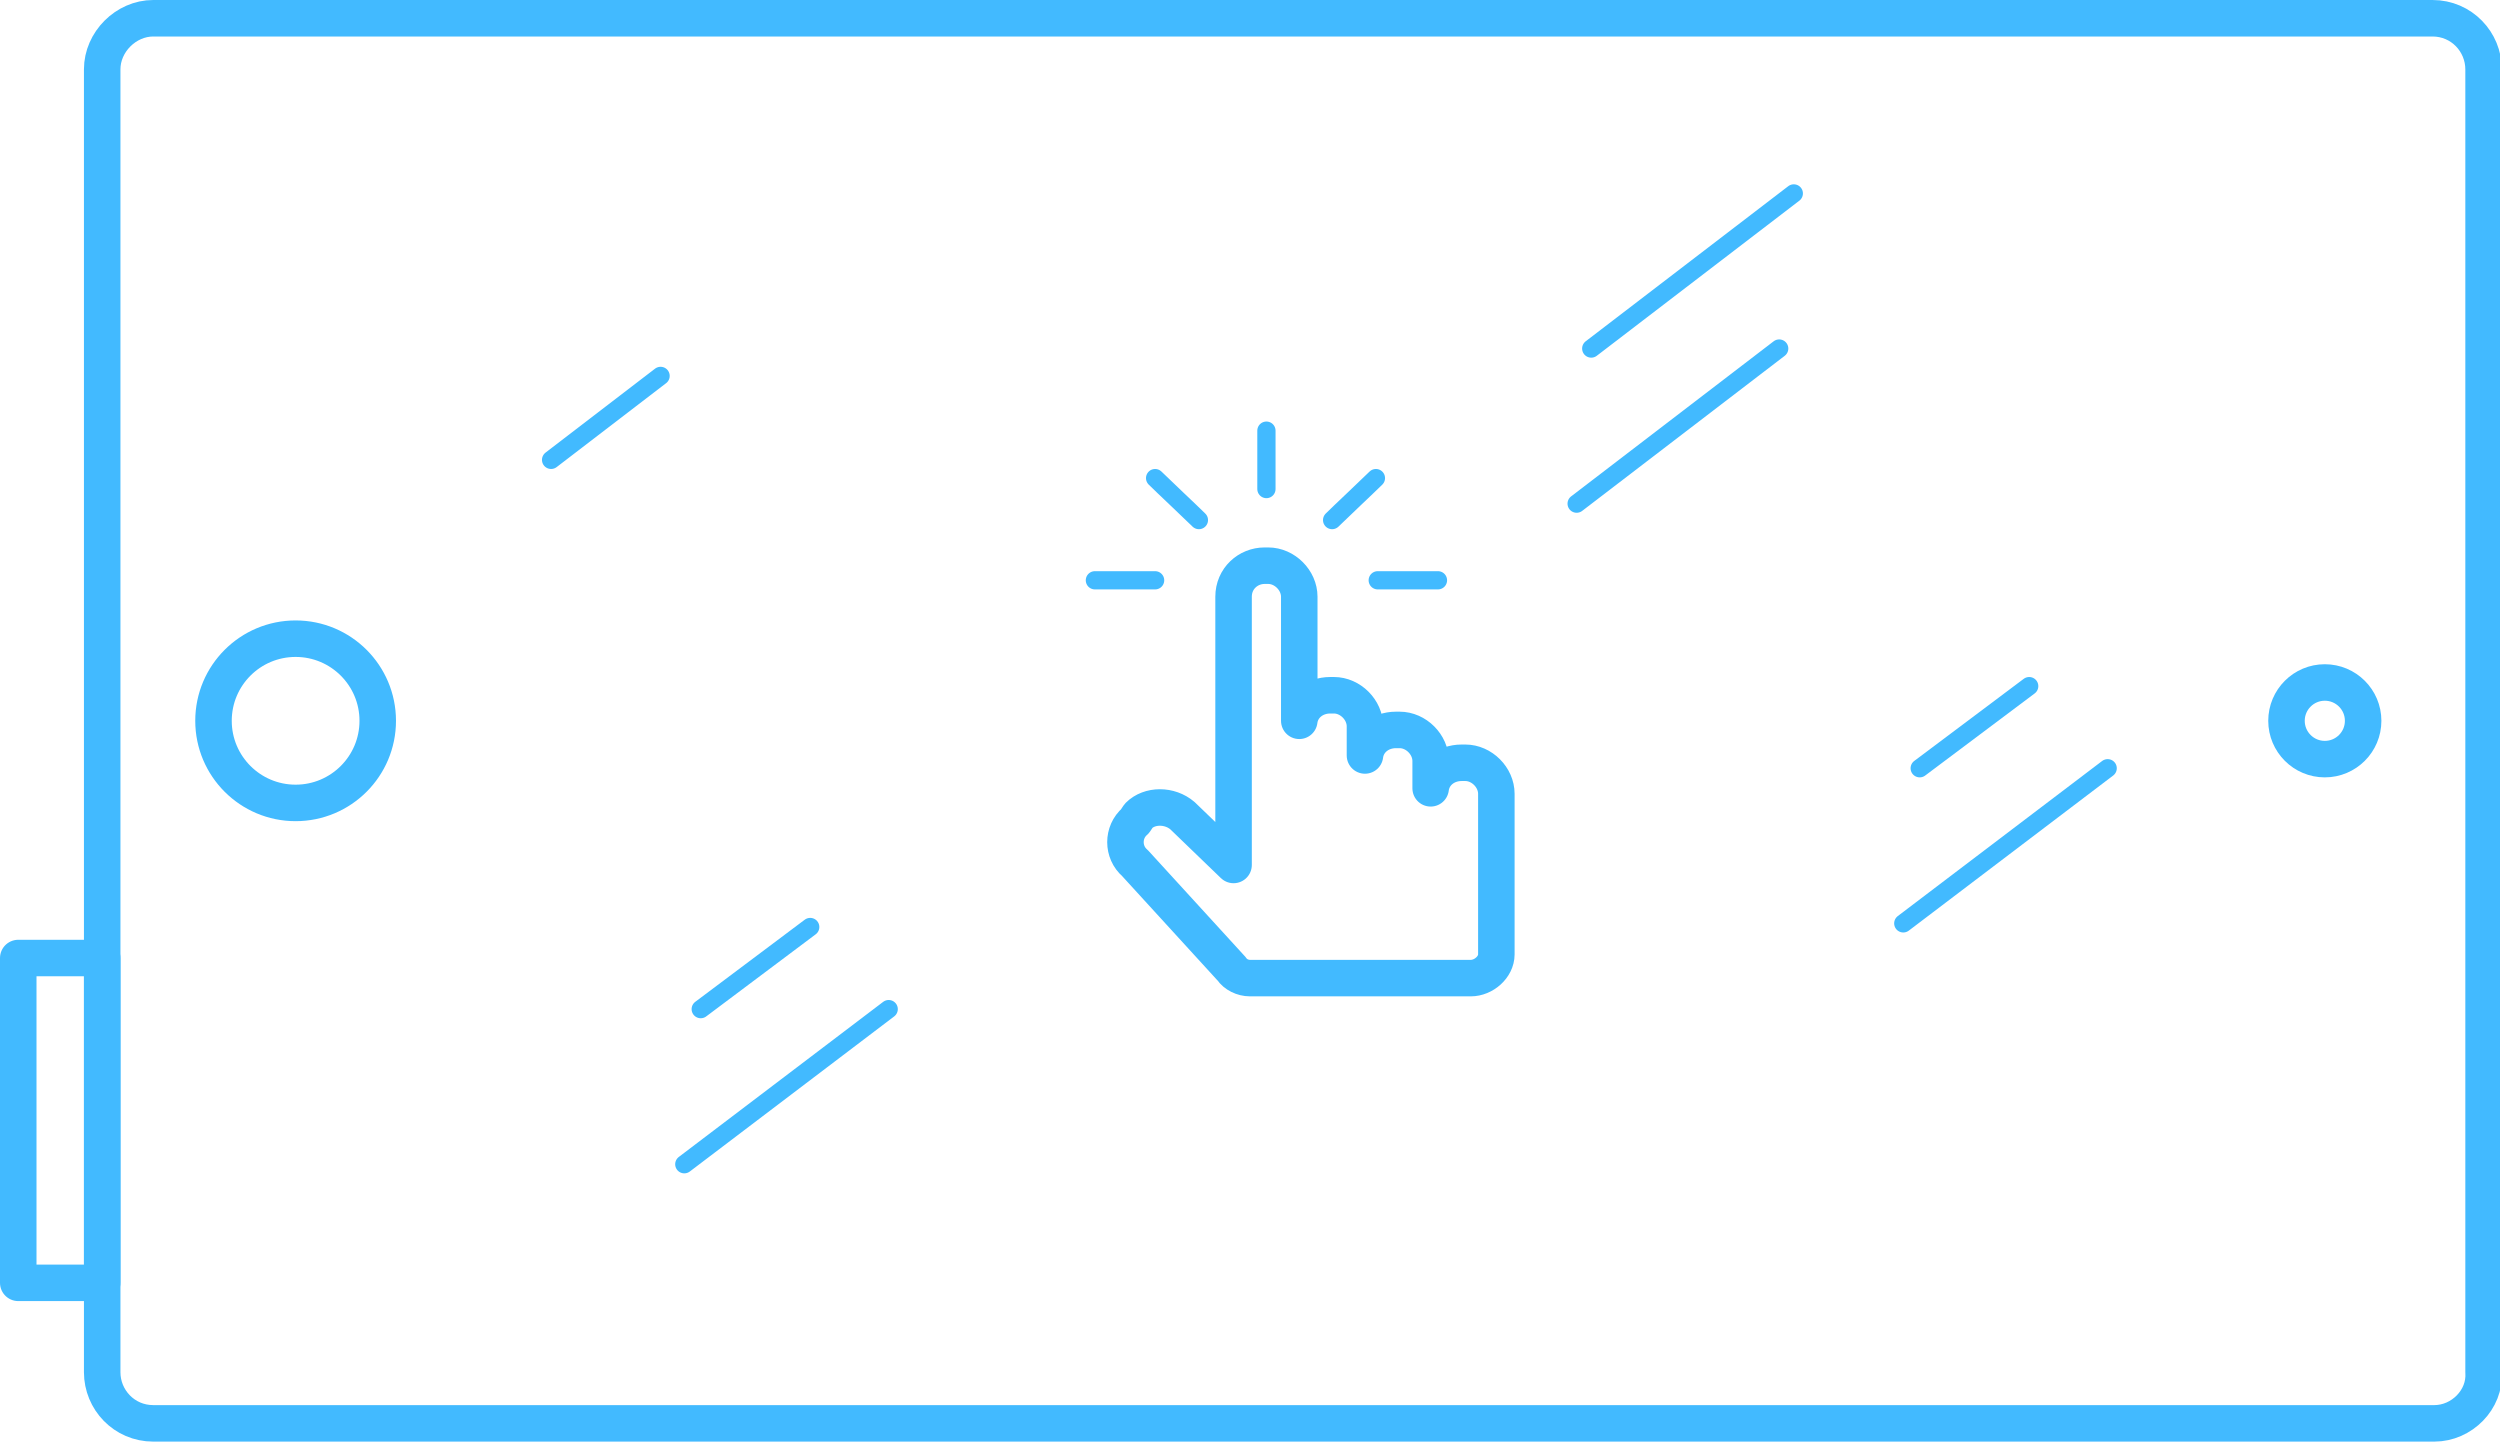 <?xml version="1.0" encoding="utf-8"?>
<!-- Generator: Adobe Illustrator 19.0.0, SVG Export Plug-In . SVG Version: 6.00 Build 0)  -->
<svg version="1.1" id="Layer_1" xmlns="http://www.w3.org/2000/svg" xmlns:xlink="http://www.w3.org/1999/xlink" x="0px" y="0px"
	 width="137px" height="79px" viewBox="0 0 137 79" style="enable-background:new 0 0 137 79;" xml:space="preserve">
<style type="text/css">
	.st0{fill:none;stroke:#42baff;stroke-width:2;stroke-linecap:round;stroke-linejoin:round;stroke-miterlimit:10;}
	.st1{fill:none;stroke:#42baff;stroke-linecap:round;stroke-linejoin:round;stroke-miterlimit:10;}
</style>
<g>
	<g>
		<path id="XMLID_17_" class="st0" d="M82,43.5c0-0.9-0.8-1.7-1.7-1.7h-0.2c-0.9,0-1.6,0.6-1.7,1.4v-1.5c0-0.9-0.8-1.7-1.7-1.7h-0.2
			c-0.9,0-1.6,0.6-1.7,1.4v-1.6c0-0.9-0.8-1.7-1.7-1.7h-0.2c-0.9,0-1.6,0.6-1.7,1.4v-6.8c0-0.9-0.8-1.7-1.7-1.7h-0.2
			c-0.9,0-1.7,0.7-1.7,1.7v14.7l-2.8-2.7c-0.7-0.6-1.8-0.6-2.4,0L62.2,45c-0.7,0.6-0.7,1.7,0,2.3l5.3,5.8c0.2,0.3,0.6,0.5,1,0.5
			h12.1c0.7,0,1.4-0.6,1.4-1.3c0,0,0,0,0,0l0,0V43.5z"/>
		<path id="XMLID_16_" class="st1" d="M63.3,31.8L63.3,31.8c-0.5,0-2.8,0-3.3,0l0,0H63.3z"/>
		<path id="XMLID_15_" class="st1" d="M69.4,23.6L69.4,23.6c0,0.5,0,2.8,0,3.2l0,0V23.6z"/>
		<path id="XMLID_14_" class="st1" d="M65.7,28.5L65.7,28.5c-0.4-0.4-2-1.9-2.4-2.3l0,0L65.7,28.5z"/>
		<path id="XMLID_13_" class="st1" d="M78.8,31.8L78.8,31.8c-0.5,0-2.8,0-3.3,0l0,0H78.8z"/>
		<path id="XMLID_12_" class="st1" d="M75.4,26.2L75.4,26.2c-0.4,0.4-2,1.9-2.4,2.3l0,0L75.4,26.2z"/>
	</g>
	<path id="XMLID_1_" class="st0" d="M133.4,78H8.4c-1.6,0-2.8-1.3-2.8-2.8V3.8C5.6,2.3,6.9,1,8.4,1h124.9c1.6,0,2.8,1.3,2.8,2.8
		v71.4C136.2,76.7,134.9,78,133.4,78z"/>
	<line id="XMLID_11_" class="st1" x1="98.3" y1="10.6" x2="87.2" y2="19.1"/>
	<line id="XMLID_10_" class="st1" x1="97.5" y1="19.1" x2="86.4" y2="27.6"/>
	<line id="XMLID_9_" class="st1" x1="111.2" y1="37.6" x2="105.2" y2="42.1"/>
	<line id="XMLID_8_" class="st1" x1="115.5" y1="42.1" x2="104.3" y2="50.6"/>
	<line id="XMLID_7_" class="st1" x1="44.4" y1="50.8" x2="38.4" y2="55.3"/>
	<line id="XMLID_6_" class="st1" x1="36.2" y1="20.6" x2="30.2" y2="25.2"/>
	<line id="XMLID_5_" class="st1" x1="48.7" y1="55.3" x2="37.5" y2="63.8"/>
	<rect id="XMLID_4_" x="1" y="52.5" class="st0" width="4.6" height="17.8"/>
	<circle id="XMLID_3_" class="st0" cx="127.4" cy="39.5" r="2.1"/>
	<circle id="XMLID_2_" class="st0" cx="16.2" cy="39.5" r="4.5"/>
</g>
</svg>
